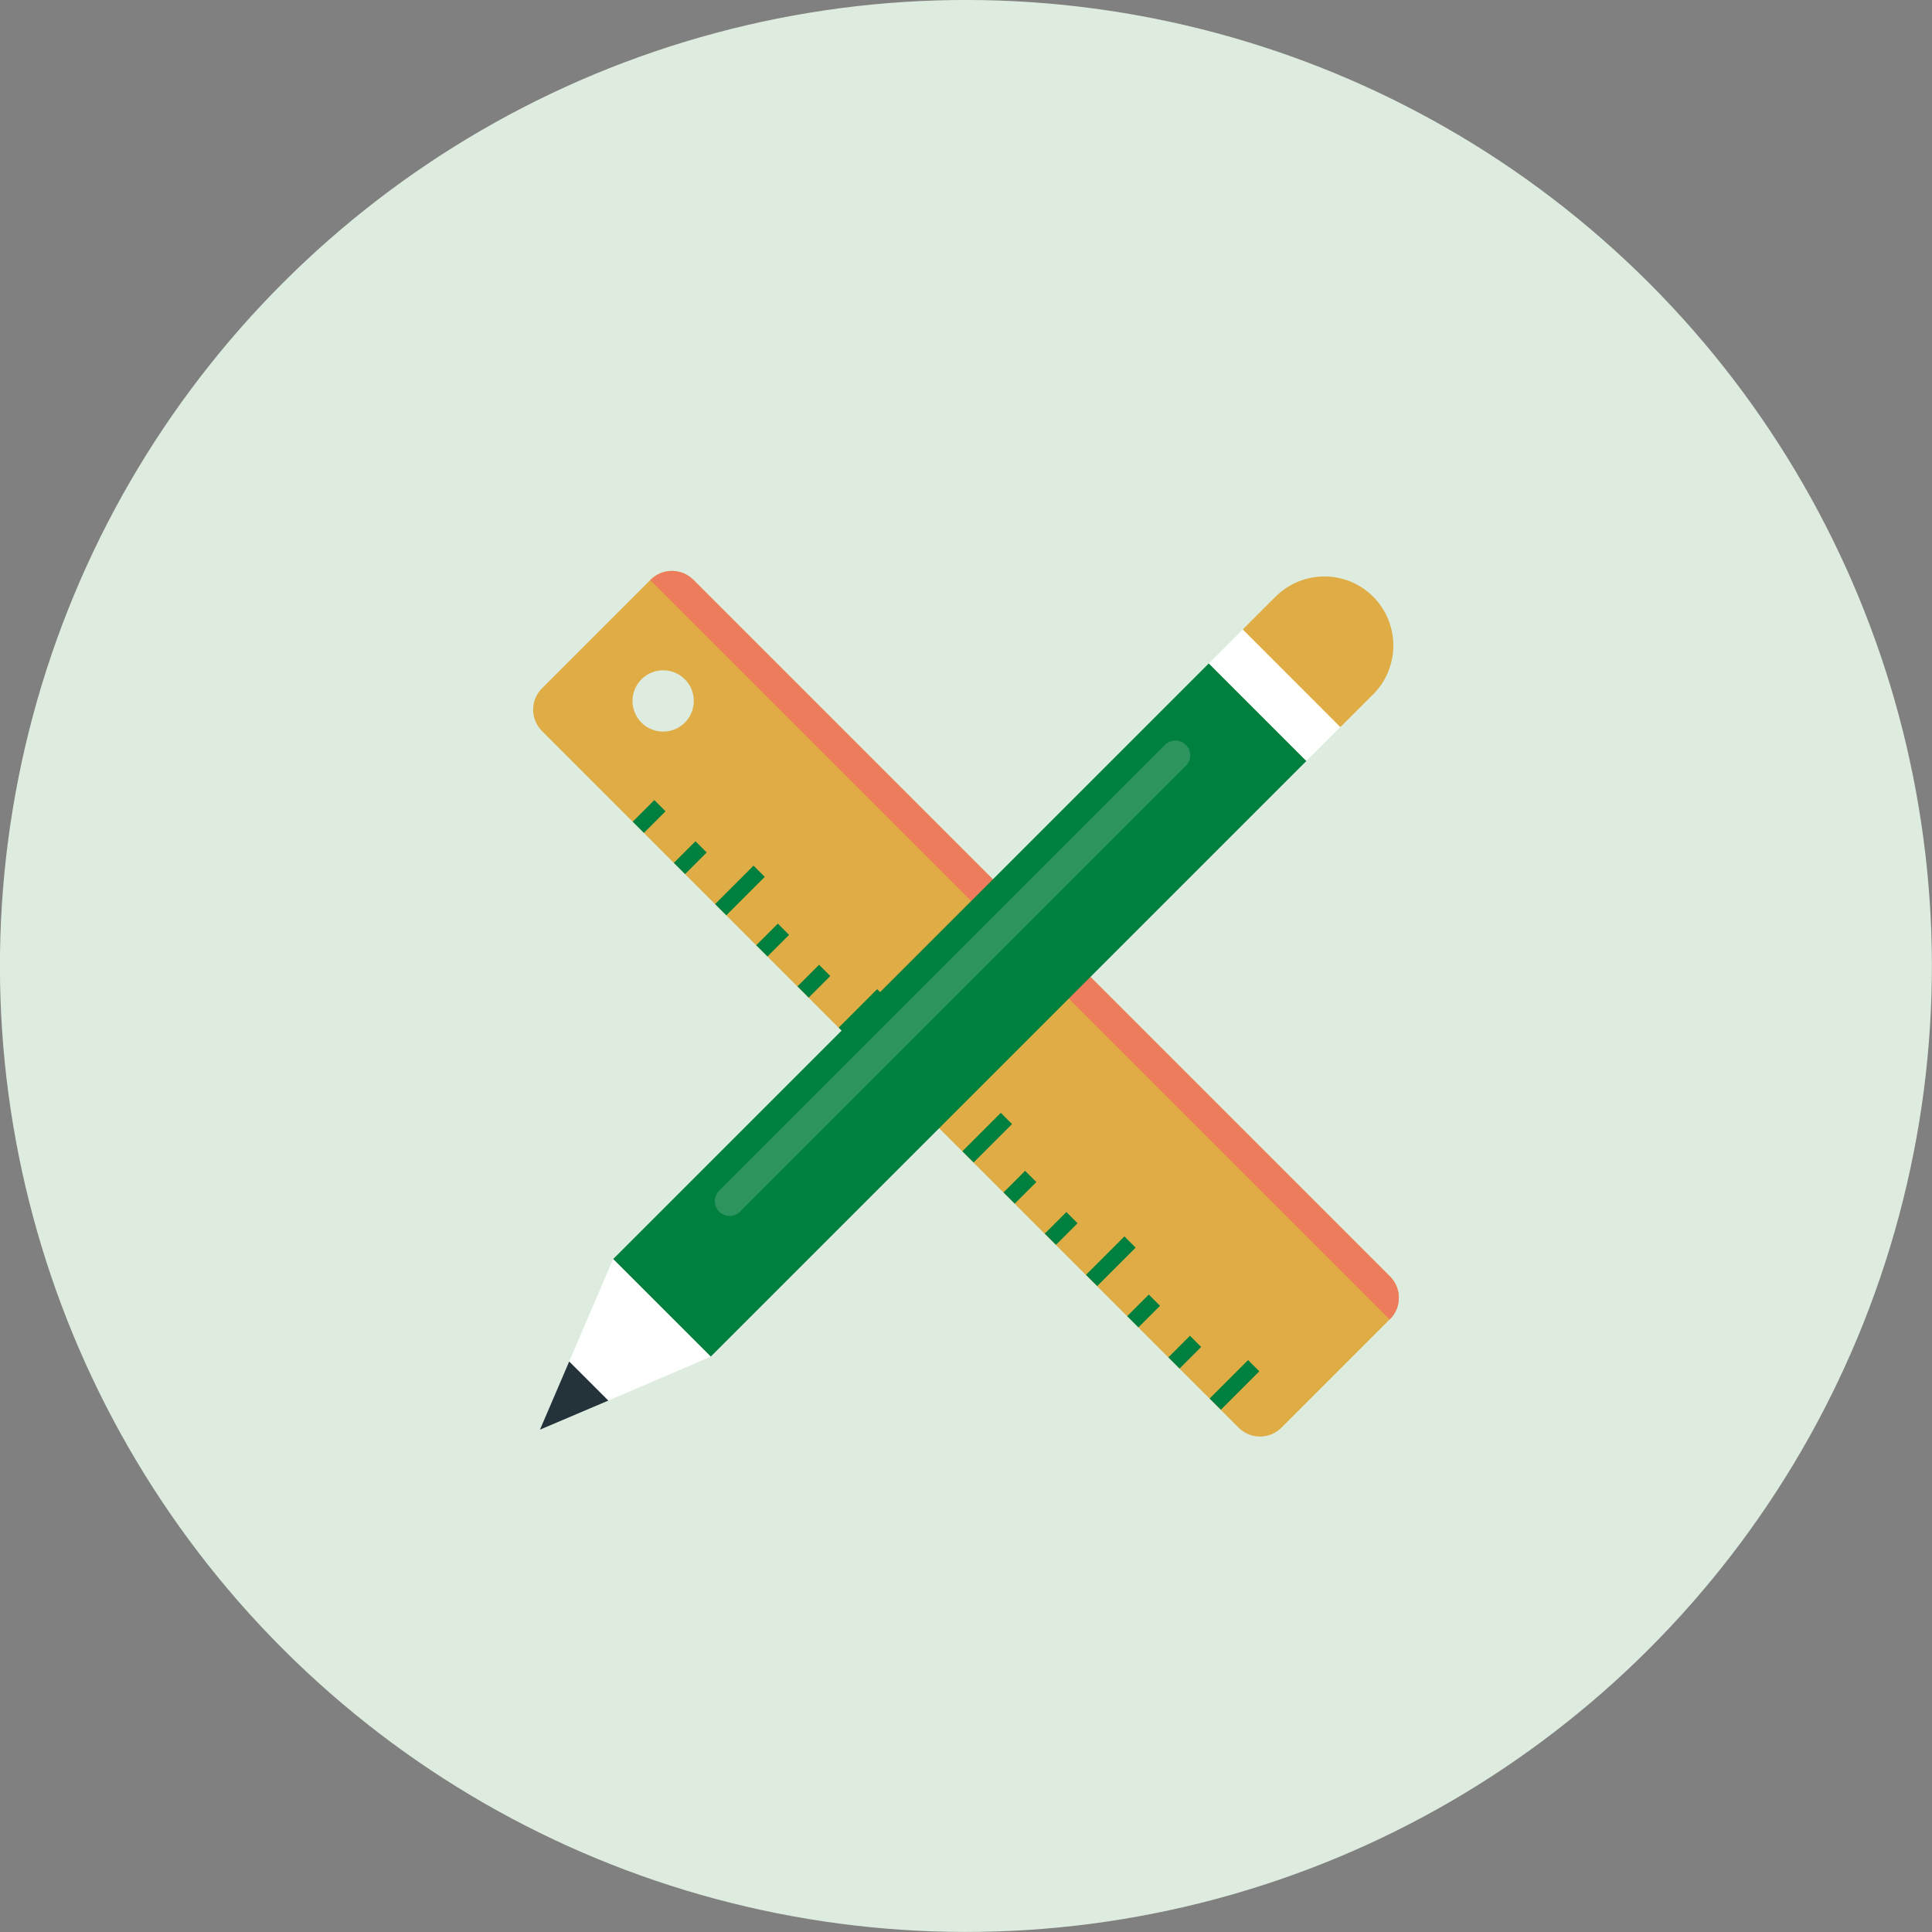 <?xml version="1.0" encoding="UTF-8"?><svg id="b" xmlns="http://www.w3.org/2000/svg" viewBox="0 0 221.37 221.37"><rect x="0" y="0" width="221.37" height="221.37" fill="#808080" stroke="none"/><g id="c"><circle cx="110.68" cy="110.68" r="110.68" transform="translate(-45.85 110.68) rotate(-45)" style="fill:#ddecde;"/><path d="m74.54,66.43l-12.44,12.44c-1.35,1.35-1.35,3.54,0,4.89l79.83,79.83c1.35,1.35,3.54,1.35,4.89,0l12.44-12.44c1.35-1.35,1.35-3.54,0-4.89l-79.83-79.83c-1.35-1.35-3.54-1.35-4.89,0Zm3.93,16.37c-1.37,1.37-3.6,1.37-4.97,0-1.37-1.37-1.37-3.6,0-4.97,1.37-1.37,3.6-1.37,4.97,0s1.37,3.6,0,4.97Z" style="fill:#dfac45;"/><path d="m79.44,66.43l79.83,79.83c1.35,1.35,1.35,3.54,0,4.89l-.04.04-84.72-84.72.04-.04c1.35-1.35,3.54-1.35,4.89,0Z" style="fill:#ec7c5b;"/><rect x="138.33" y="157.78" width="6.23" height="1.82" transform="translate(-70.78 146.49) rotate(-45)" style="fill:#00803f;"/><rect x="134" y="154.02" width="3.5" height="1.82" transform="translate(-69.79 141.37) rotate(-45)" style="fill:#00803f;"/><rect x="129.28" y="149.3" width="3.5" height="1.82" transform="translate(-67.83 136.65) rotate(-45)" style="fill:#00803f;"/><rect x="124.16" y="143.61" width="6.23" height="1.82" transform="translate(-64.91 132.32) rotate(-45)" style="fill:#00803f;"/><rect x="119.84" y="139.85" width="3.5" height="1.82" transform="translate(-63.92 127.2) rotate(-45)" style="fill:#00803f;"/><rect x="115.12" y="135.13" width="3.5" height="1.82" transform="translate(-61.97 122.48) rotate(-45)" style="fill:#00803f;"/><rect x="110" y="129.45" width="6.23" height="1.82" transform="translate(-59.05 118.16) rotate(-45)" style="fill:#00803f;"/><rect x="105.67" y="125.69" width="3.5" height="1.82" transform="translate(-58.05 113.04) rotate(-45)" style="fill:#00803f;"/><rect x="100.95" y="120.97" width="3.5" height="1.82" transform="translate(-56.1 108.32) rotate(-45)" style="fill:#00803f;"/><rect x="95.83" y="115.28" width="6.23" height="1.82" transform="translate(-53.18 103.99) rotate(-45)" style="fill:#00803f;"/><rect x="91.51" y="111.52" width="3.5" height="1.82" transform="translate(-52.19 98.87) rotate(-45)" style="fill:#00803f;"/><rect x="86.78" y="106.8" width="3.5" height="1.82" transform="translate(-50.23 94.15) rotate(-45)" style="fill:#00803f;"/><rect x="81.66" y="101.12" width="6.23" height="1.82" transform="translate(-47.31 89.83) rotate(-45)" style="fill:#00803f;"/><rect x="77.34" y="97.36" width="3.5" height="1.82" transform="translate(-46.32 84.71) rotate(-45)" style="fill:#00803f;"/><rect x="72.62" y="92.64" width="3.5" height="1.82" transform="translate(-44.36 79.99) rotate(-45)" style="fill:#00803f;"/><rect x="102.07" y="67.47" width="15.81" height="96.52" transform="translate(114.04 -43.87) rotate(45)" style="fill:#00803f;"/><polygon points="81.44 155.45 69.7 160.48 65.22 156 70.25 144.27 81.44 155.45" style="fill:#fff;"/><polygon points="69.7 160.48 61.87 163.81 65.22 156 69.7 160.48" style="fill:#243239;"/><g style="opacity:.2;"><path d="m82.4,138.83c-.66-.66-.66-1.73,0-2.4l51.08-51.08c.66-.66,1.73-.66,2.4,0s.66,1.73,0,2.4l-51.08,51.08c-.66.66-1.73.66-2.4,0Z" style="fill:#e2e8e8;"/></g><rect x="138.14" y="76.9" width="15.81" height="5.5" transform="translate(99.1 -79.94) rotate(45)" style="fill:#fff;"/><path d="m157.32,79.57l-3.74,3.74-11.18-11.19,3.74-3.74c3.09-3.09,8.1-3.11,11.19-.02,3.09,3.09,3.09,8.12,0,11.21Z" style="fill:#dfac45;"/></g></svg>